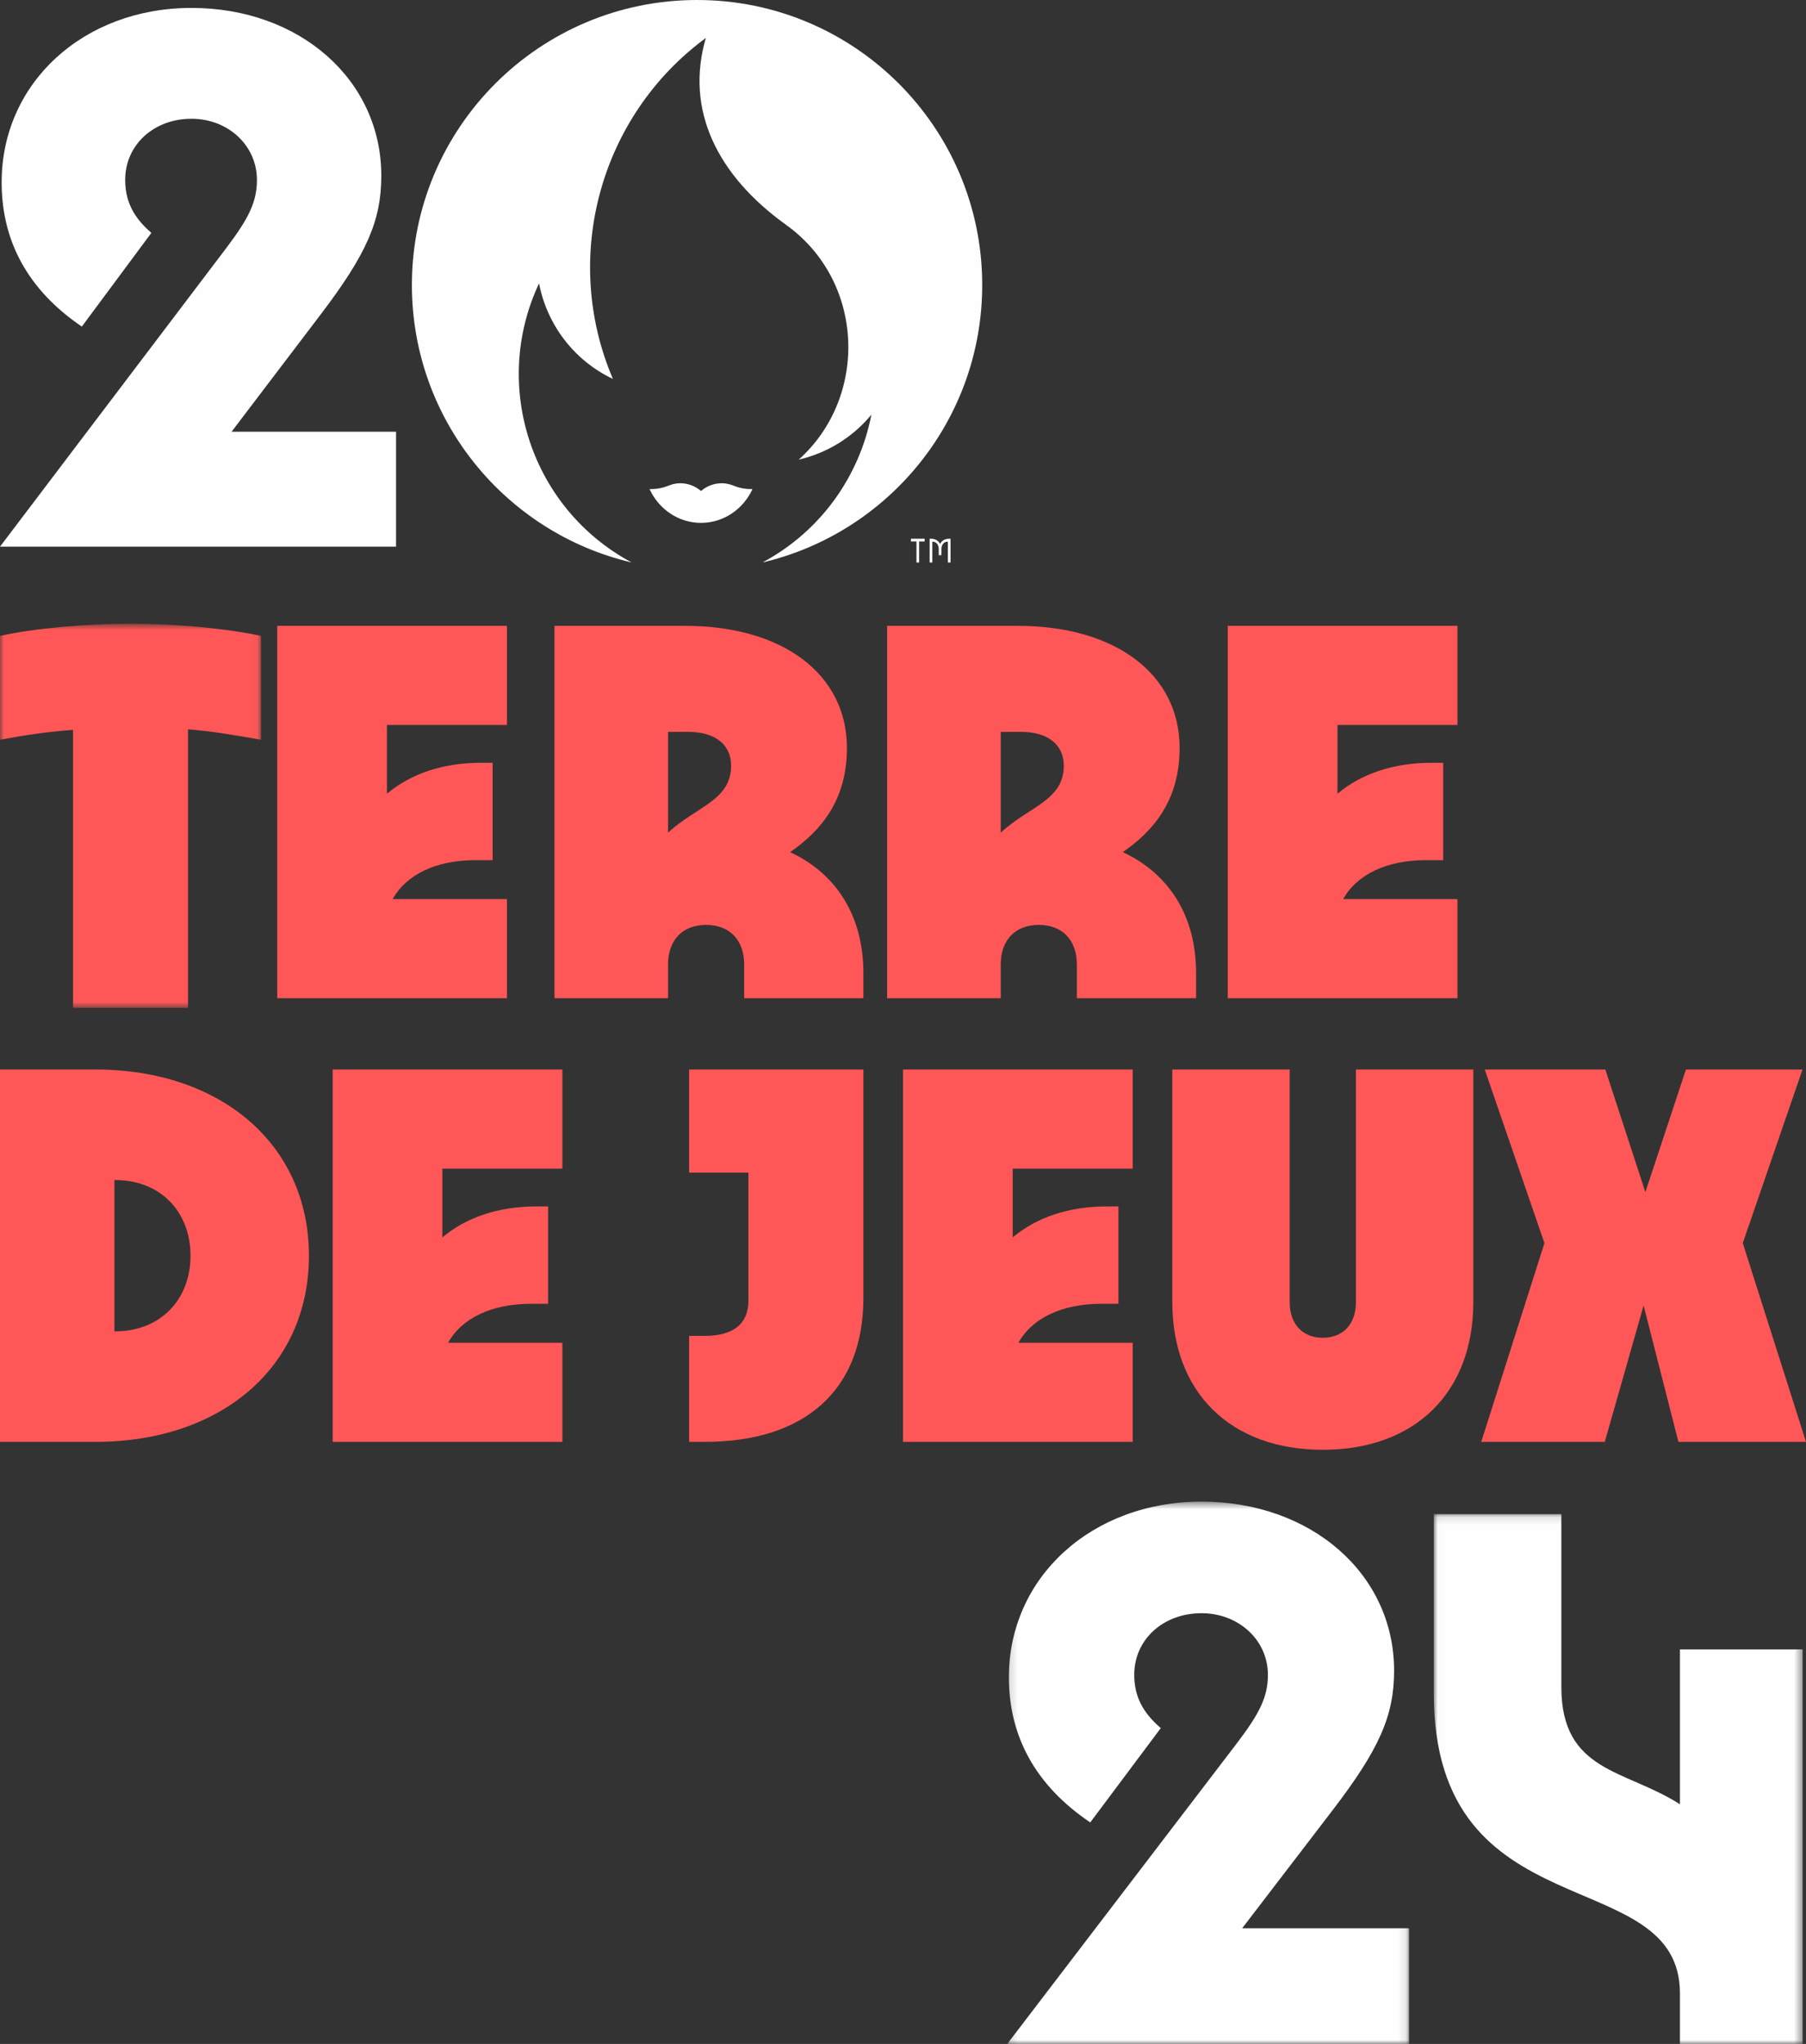 <?xml version="1.0" encoding="UTF-8"?>
<svg width="228px" height="258px" viewBox="0 0 228 258" version="1.1" xmlns="http://www.w3.org/2000/svg" xmlns:xlink="http://www.w3.org/1999/xlink">
    <rect x="0" y="0" width="228" height="258" fill="#333333" stroke="none"/>
    <!-- Generator: Sketch 59.1 (86144) - https://sketch.com -->
    <title>Group 38 Copy</title>
    <desc>Created with Sketch.</desc>
    <defs>
        <polygon id="path-1" points="0.011 0.117 46.572 0.117 46.572 67 0.011 67"></polygon>
        <polygon id="path-3" points="0.157 0.543 50.887 0.543 50.887 69 0.157 69"></polygon>
        <polygon id="path-5" points="0 0.731 32.956 0.731 32.956 49.215 0 49.215"></polygon>
    </defs>
    <g id="Design" stroke="none" stroke-width="1" fill="none" fill-rule="evenodd">
        <g id="00-UI-kit" transform="translate(-906, -818)">
            <g id="Group-38-Copy" transform="translate(906, 818)">
                <path d="M50,69 L0,69 L28.616,31.245 C31.405,27.542 32.437,25.484 32.437,22.706 C32.437,18.386 28.821,14.991 24.173,14.991 C19.422,14.991 15.805,18.283 15.805,22.706 C15.805,25.381 16.838,27.439 19.111,29.393 L10.331,41.224 C3.513,36.594 0.207,30.422 0.207,23.015 C0.207,10.464 10.537,1 24.173,1 C37.809,1 48.139,10.053 48.139,22.192 C48.139,27.85 46.28,32.068 40.494,39.68 L29.234,54.494 L50,54.494 L50,69 Z" id="Fill-1" fill="#FEFEFE"></path>
                <path d="M92.408,61.229 C91.456,60.86 89.854,60.827 88.5,61.975 C87.146,60.827 85.545,60.86 84.593,61.229 C83.797,61.538 83.172,61.744 82,61.734 C83.161,64.258 85.636,66 88.5,66 C91.364,66 93.839,64.258 95,61.734 C93.828,61.744 93.203,61.538 92.408,61.229" id="Fill-3" fill="#FEFEFE"></path>
                <path d="M88.001,0 C68.119,0 52,16.107 52,35.975 C52,53.006 63.844,67.273 79.752,71 C67.111,64.243 61.957,48.749 68.052,35.769 C69.037,40.894 72.382,45.461 77.378,47.831 C70.861,32.6 75.66,14.695 89.109,4.793 C86.462,13.846 90.526,22.128 99.242,28.383 C109.211,35.535 109.634,50.129 100.834,58.018 C104.33,57.206 107.582,55.282 110.01,52.338 C108.512,60.053 103.671,67.033 96.248,71 C112.156,67.273 124,53.006 124,35.975 C124,16.107 107.883,0 88.001,0" id="Fill-5" fill="#FEFEFE"></path>
                <path d="M119.819,68 C119.298,68 118.882,68.249 118.68,68.66 C118.479,68.249 118.063,68 117.542,68 L117.362,68 L117.362,71 L117.698,71 L117.698,68.369 L117.71,68.369 C118.197,68.369 118.513,68.748 118.513,69.329 L118.513,70.077 L118.848,70.077 L118.848,69.329 C118.848,68.748 119.164,68.369 119.651,68.369 L119.664,68.369 L119.664,71 L120,71 L120,68 L119.819,68 Z M115,68.346 L115.698,68.346 L115.698,71 L116.033,71 L116.033,68.346 L116.731,68.346 L116.731,68 L115,68 L115,68.346 Z" id="Fill-7" fill="#FEFEFE"></path>
                <g id="Group-11" transform="translate(181, 191)">
                    <mask id="mask-2" fill="white">
                        <use xlink:href="#path-1"></use>
                    </mask>
                    <g id="Clip-10"></g>
                    <path d="M46.572,67 L31.086,67 L31.086,60.62 C31.086,43.849 0.011,53.212 0.011,22.754 L0.011,0.117 L16.113,0.117 L16.113,21.931 C16.113,32.735 24.216,32.323 31.086,36.748 L31.086,17.198 L46.572,17.198 L46.572,67 Z" id="Fill-9" fill="#FEFEFE" mask="url(#mask-2)"></path>
                </g>
                <g id="Group-14" transform="translate(127, 189)">
                    <mask id="mask-4" fill="white">
                        <use xlink:href="#path-3"></use>
                    </mask>
                    <g id="Clip-13"></g>
                    <path d="M50.887,69 L0.157,69 L29.19,30.992 C32.021,27.263 33.067,25.192 33.067,22.396 C33.067,18.045 29.399,14.628 24.683,14.628 C19.862,14.628 16.193,17.942 16.193,22.396 C16.193,25.088 17.241,27.16 19.547,29.127 L10.639,41.037 C3.721,36.377 0.367,30.163 0.367,22.706 C0.367,10.071 10.847,0.543 24.683,0.543 C38.518,0.543 49,9.656 49,21.878 C49,27.574 47.113,31.82 41.243,39.484 L29.819,54.397 L50.887,54.397 L50.887,69 Z" id="Fill-12" fill="#FEFEFE" mask="url(#mask-4)"></path>
                </g>
                <g id="Group-17" transform="translate(0, 78)">
                    <mask id="mask-6" fill="white">
                        <use xlink:href="#path-5"></use>
                    </mask>
                    <g id="Clip-16"></g>
                    <path d="M23.738,14.06 L23.738,49.215 L9.22,49.215 L9.22,14.133 C6.099,14.352 3.122,14.792 -0,15.378 L-0,2.269 C4.282,1.316 10.672,0.731 16.478,0.731 C22.284,0.731 28.528,1.316 32.956,2.269 L32.956,15.378 C29.255,14.719 26.57,14.279 23.738,14.06" id="Fill-15" fill="#FF5757" mask="url(#mask-6)"></path>
                </g>
                <path d="M64,126 L35,126 L35,79 L64,79 L64,91.51 L48.851,91.51 L48.851,100.187 C51.88,97.655 55.92,96.282 60.752,96.282 L62.195,96.282 L62.195,108.574 L60.031,108.574 C55.055,108.574 51.303,110.383 49.57,113.491 L64,113.491 L64,126 Z" id="Fill-18" fill="#FF5757"></path>
                <path d="M84.338,105.103 C87.923,101.777 92.297,101.054 92.297,96.644 C92.297,94.04 90.36,92.378 86.848,92.378 L84.338,92.378 L84.338,105.103 Z M70,79 L86.49,79 C98.891,79 106.921,85.147 106.921,94.402 C106.921,100.982 103.697,104.815 99.754,107.562 C105.63,110.309 109,115.661 109,122.818 L109,126 L93.946,126 L93.946,121.734 C93.946,118.624 92.082,116.745 89.141,116.745 C86.203,116.745 84.338,118.624 84.338,121.734 L84.338,126 L70,126 L70,79 Z" id="Fill-20" fill="#FF5757"></path>
                <path d="M126.339,105.103 C129.922,101.777 134.297,101.054 134.297,96.644 C134.297,94.04 132.36,92.378 128.848,92.378 L126.339,92.378 L126.339,105.103 Z M112,79 L128.489,79 C140.891,79 148.921,85.147 148.921,94.402 C148.921,100.982 145.697,104.815 141.754,107.562 C147.631,110.309 151,115.661 151,122.818 L151,126 L135.947,126 L135.947,121.734 C135.947,118.624 134.082,116.745 131.141,116.745 C128.203,116.745 126.339,118.624 126.339,121.734 L126.339,126 L112,126 L112,79 Z" id="Fill-22" fill="#FF5757"></path>
                <path d="M184,126 L155,126 L155,79 L184,79 L184,91.51 L168.851,91.51 L168.851,100.187 C171.88,97.655 175.92,96.282 180.752,96.282 L182.194,96.282 L182.194,108.574 L180.03,108.574 C175.054,108.574 171.303,110.383 169.57,113.491 L184,113.491 L184,126 Z" id="Fill-24" fill="#FF5757"></path>
                <path d="M14.445,148.956 L14.445,168.045 L14.588,168.045 C20.222,168.045 24.051,164.067 24.051,158.5 C24.051,152.933 20.222,148.956 14.588,148.956 L14.445,148.956 Z M0,135 L12.061,135 C27.807,135 39,144.4 39,158.5 C39,172.673 27.807,182 12.061,182 L0,182 L0,135 Z" id="Fill-26" fill="#FF5757"></path>
                <path d="M71,182 L42,182 L42,135 L71,135 L71,147.51 L55.851,147.51 L55.851,156.187 C58.88,153.655 62.92,152.281 67.752,152.281 L69.195,152.281 L69.195,164.574 L67.031,164.574 C62.055,164.574 58.303,166.382 56.571,169.491 L71,169.491 L71,182 Z" id="Fill-28" fill="#FF5757"></path>
                <path d="M88.982,182 L87,182 L87,168.622 L88.982,168.622 C92.573,168.622 94.481,167.105 94.481,164.212 L94.481,148.015 L87,148.015 L87,135 L109,135 L109,163.851 C109,175.419 101.667,182 88.982,182" id="Fill-30" fill="#FF5757"></path>
                <path d="M143,182 L114,182 L114,135 L143,135 L143,147.51 L127.851,147.51 L127.851,156.187 C130.88,153.655 134.92,152.281 139.752,152.281 L141.195,152.281 L141.195,164.574 L139.03,164.574 C134.055,164.574 130.303,166.382 128.571,169.491 L143,169.491 L143,182 Z" id="Fill-32" fill="#FF5757"></path>
                <path d="M171.181,164.366 L171.181,135 L186,135 L186,164.366 C186,175.75 178.663,183 166.998,183 C155.337,183 148,175.75 148,164.366 L148,135 L162.819,135 L162.819,164.366 C162.819,167.121 164.431,168.861 166.998,168.861 C169.567,168.861 171.181,167.121 171.181,164.366" id="Fill-34" fill="#FF5757"></path>
                <polygon id="Fill-36" fill="#FF5757" points="207.499 164.791 202.595 182 187 182 194.979 156.91 187.441 135 202.669 135 207.72 150.475 212.844 135 227.56 135 220.018 156.91 228 182 211.892 182"></polygon>
            </g>
        </g>
    </g>
</svg>